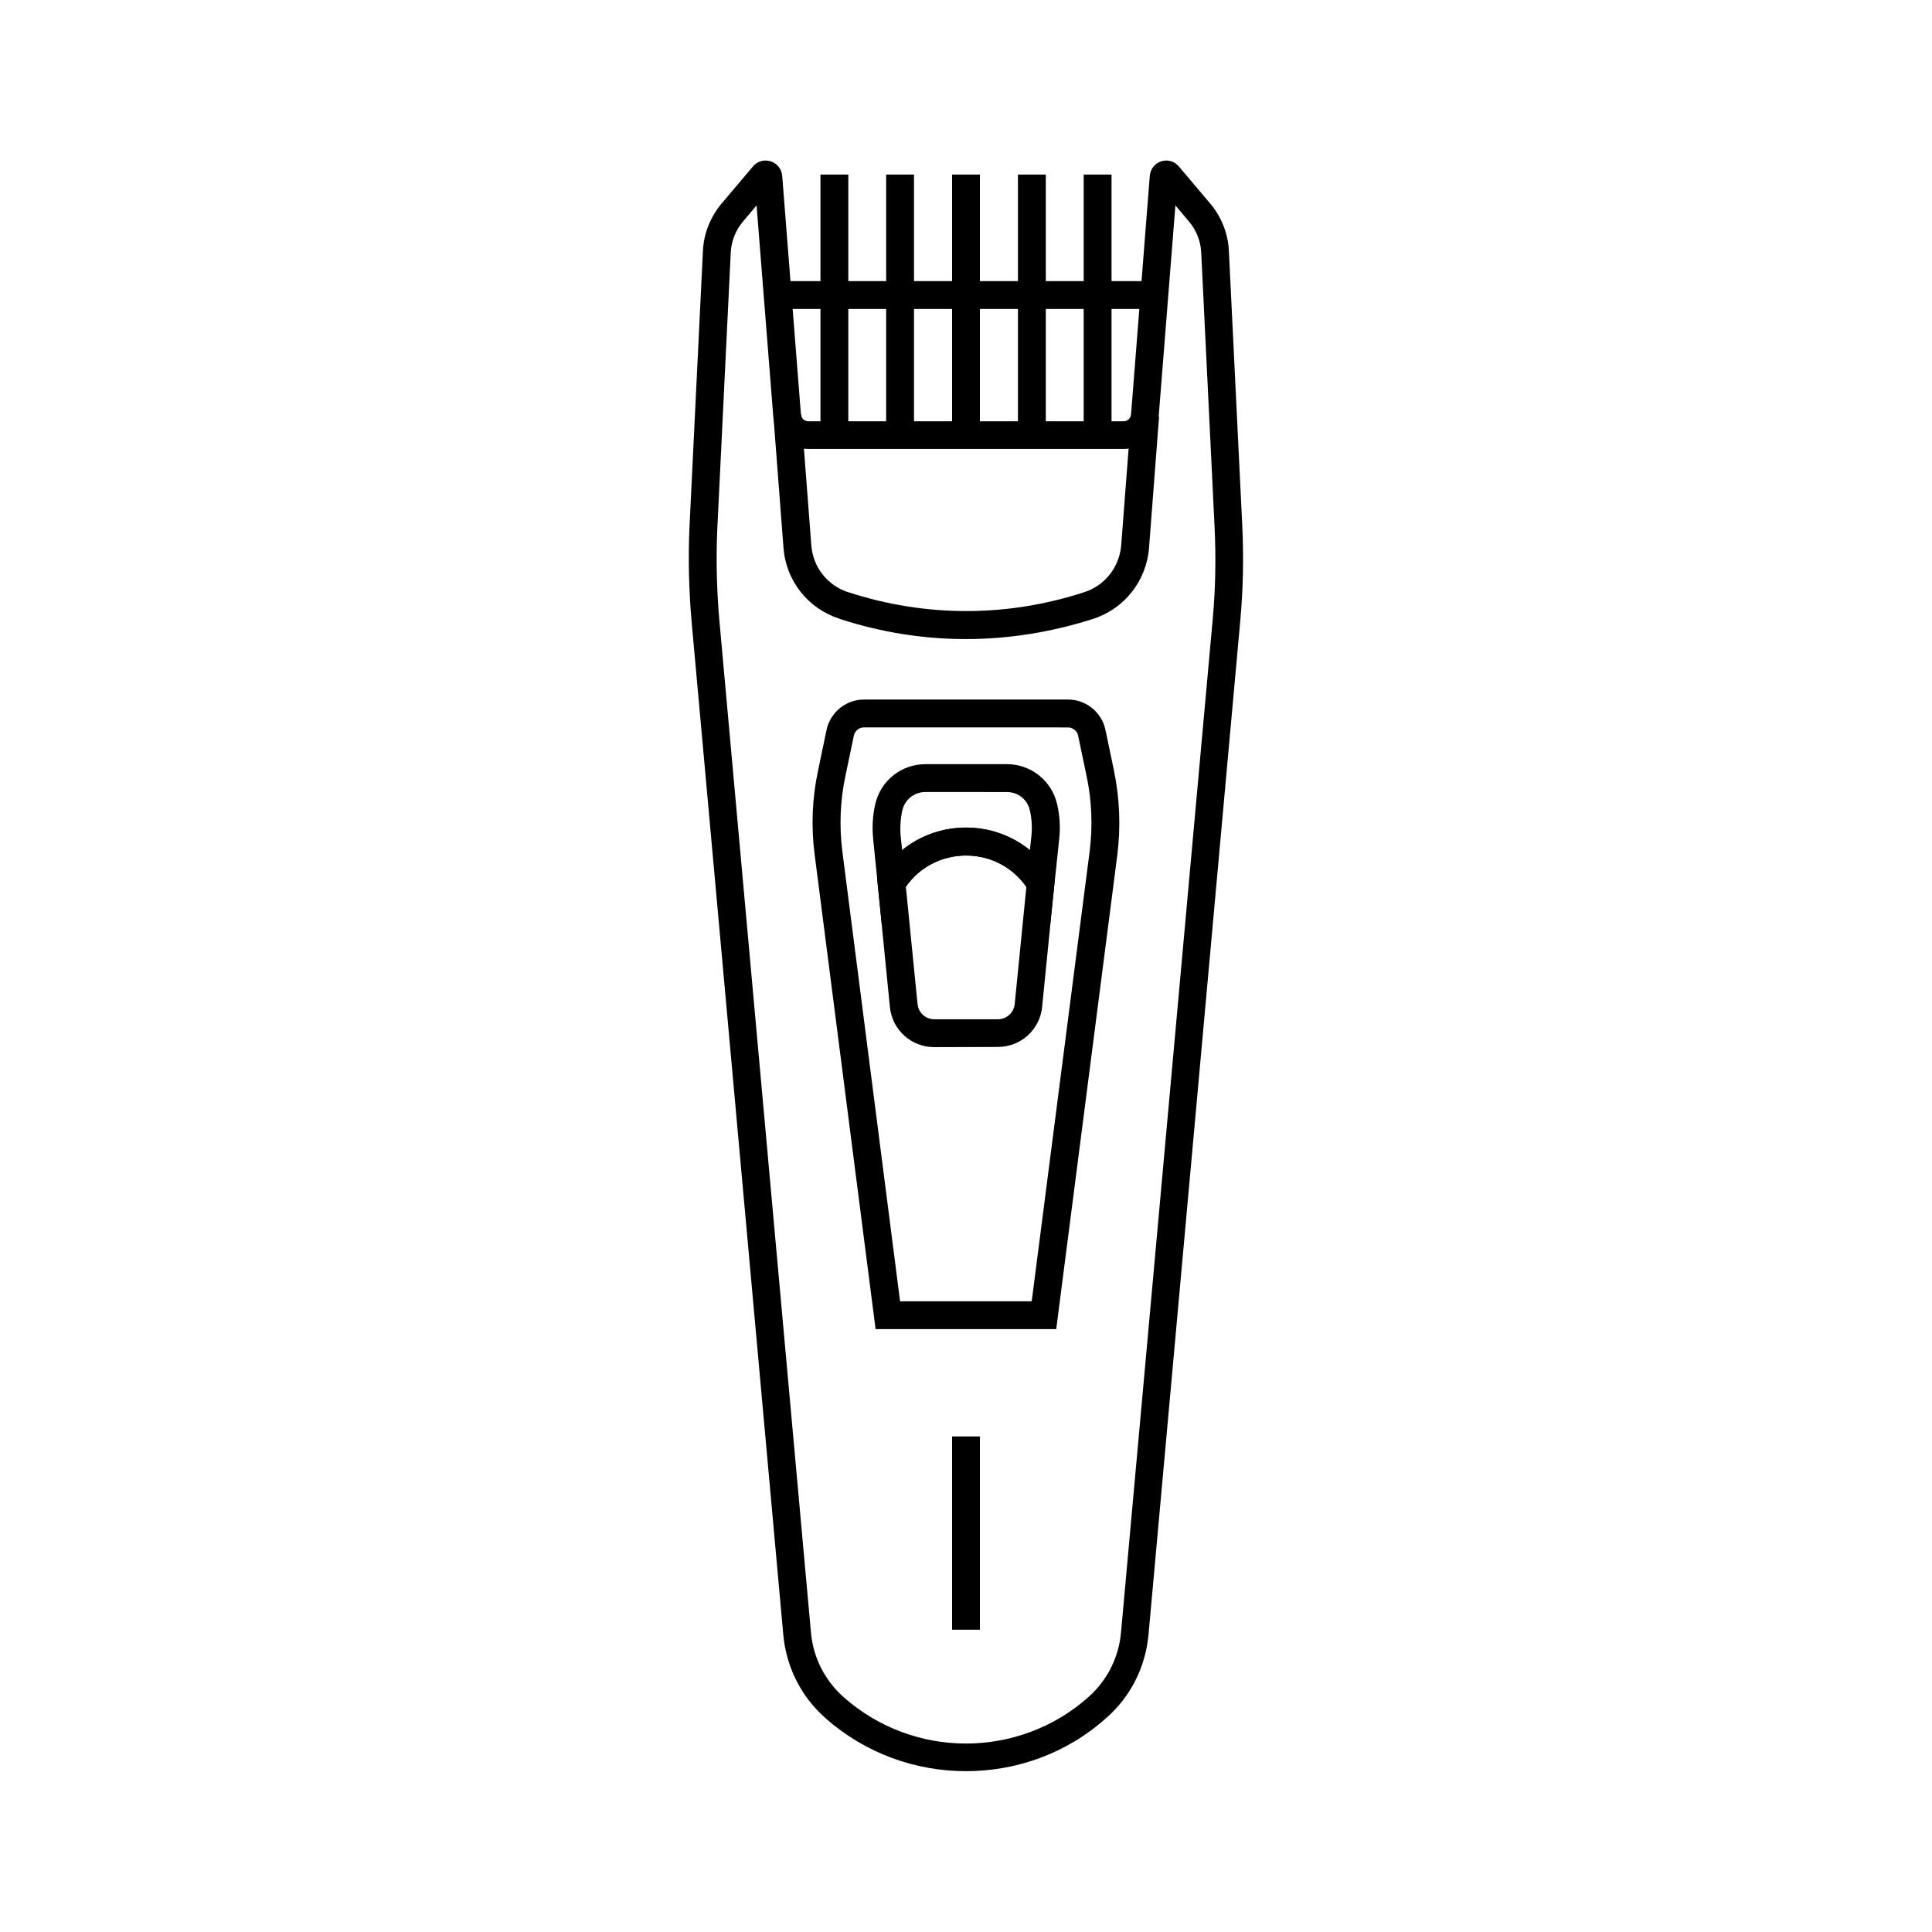 <?xml version="1.0" encoding="UTF-8"?>
<!-- Uploaded to: ICON Repo, www.iconrepo.com, Generator: ICON Repo Mixer Tools -->
<svg fill="#000000" width="800px" height="800px" version="1.1" viewBox="144 144 512 512" xmlns="http://www.w3.org/2000/svg">
 <g>
  <path d="m400 313.36c-11.121 0-22.238-1.723-33.062-5.215l-0.543-0.195c-8.316-2.707-14.121-10.086-14.762-18.793l-2.656-34.688 7.379-0.59 2.656 34.688c0.441 5.656 4.184 10.48 9.543 12.301l0.195 0.051c20.469 6.691 42.164 6.691 62.633 0 5.461-1.77 9.25-6.641 9.742-12.348l2.656-34.688 7.379 0.59-2.656 34.734c-0.688 8.707-6.496 16.09-14.762 18.793-11.113 3.539-22.426 5.359-33.742 5.359z"/>
  <path d="m400 613.38c-13.332 0-26.668-4.676-37.246-14.07-6.445-5.656-10.383-13.531-11.168-22.043l-24.305-268.54c-0.738-8.461-0.934-17.023-0.543-25.438l3.543-72.766c0.195-4.574 1.969-9.004 4.922-12.547l8.363-9.891c1.133-1.379 3-1.871 4.676-1.328 1.723 0.543 2.902 2.066 3.051 3.836l4.965 63.277c0.098 0.984 0.934 1.77 1.918 1.77h83.641c0.984 0 1.82-0.789 1.918-1.77l4.973-63.273c0.148-1.77 1.328-3.297 3-3.836 1.672-0.543 3.543-0.051 4.676 1.328l8.363 9.891c2.953 3.492 4.723 7.969 4.922 12.547l3.543 72.719c0.395 8.461 0.246 17.023-0.543 25.438l-24.305 268.54c-0.789 8.562-4.723 16.383-11.168 22.043-10.531 9.441-23.863 14.113-37.195 14.113zm-55.5-414.95-3.641 4.328c-1.918 2.262-3.051 5.164-3.199 8.117l-3.543 72.766c-0.395 8.117-0.195 16.336 0.492 24.453l24.305 268.54c0.59 6.641 3.691 12.742 8.707 17.172 9.25 8.168 20.812 12.25 32.375 12.25s23.172-4.082 32.375-12.25c5.019-4.43 8.117-10.527 8.707-17.172l24.305-268.54c0.738-8.07 0.887-16.285 0.492-24.453l-3.543-72.766c-0.148-2.953-1.277-5.856-3.199-8.117l-3.641-4.328-4.43 55.988c-0.395 4.773-4.43 8.562-9.25 8.562h-83.633c-4.82 0-8.855-3.738-9.25-8.562z"/>
  <path d="m349.52 218.5h100.96v7.379h-100.96z"/>
  <path d="m423.91 496.23h-47.871l-16.137-125.66c-0.984-7.477-0.688-14.957 0.887-22.336l2.262-10.824c0.984-4.625 5.117-8.02 9.891-8.02l54.117-0.004c4.773 0 8.906 3.394 9.891 8.02l2.262 10.824c1.523 7.379 1.82 14.906 0.887 22.336zm-41.379-7.379h34.883l15.352-119.21c0.836-6.641 0.59-13.332-0.789-19.875l-2.262-10.824c-0.246-1.23-1.379-2.164-2.656-2.164l-54.121-0.004c-1.277 0-2.363 0.887-2.656 2.164l-2.262 10.824c-1.379 6.543-1.625 13.234-0.789 19.875z"/>
  <path d="m422.29 389.22-5.707-9.25c-3.59-5.805-9.789-9.25-16.582-9.25-6.789 0-13.039 3.445-16.582 9.25l-5.707 9.25-2.312-22.879c-0.297-3.102-0.148-6.199 0.543-9.199 1.426-6.25 6.887-10.629 13.332-10.629h21.551c6.394 0 11.906 4.379 13.332 10.629 0.688 3 0.887 6.102 0.543 9.199zm-33.062-35.324c-2.953 0-5.461 2.016-6.102 4.871-0.492 2.262-0.641 4.527-0.441 6.84l0.395 3.691c4.723-3.836 10.629-5.953 16.926-5.953s12.203 2.164 16.926 5.953l0.395-3.738c0.246-2.312 0.098-4.574-0.395-6.789-0.641-2.902-3.148-4.871-6.102-4.871z"/>
  <path d="m391.59 421.5c-6.102 0-11.168-4.574-11.758-10.629l-3.344-33.703 0.641-1.082c4.922-8.02 13.48-12.793 22.879-12.793 9.398 0 17.91 4.773 22.879 12.793l0.641 1.082-3.352 33.656c-0.59 6.051-5.656 10.629-11.758 10.629zm-7.527-42.512 3.102 31.145c0.246 2.262 2.117 3.984 4.43 3.984h16.875c2.262 0 4.184-1.723 4.43-3.984l3.102-31.145c-3.641-5.215-9.496-8.266-15.941-8.266-6.453 0-12.355 3.051-15.996 8.266z"/>
  <path d="m396.31 190.26h7.379v69.027h-7.379z"/>
  <path d="m413.77 190.26h7.379v69.027h-7.379z"/>
  <path d="m431.19 190.26h7.379v69.027h-7.379z"/>
  <path d="m378.84 190.26h7.379v69.027h-7.379z"/>
  <path d="m361.43 190.26h7.379v69.027h-7.379z"/>
  <path d="m396.31 524.67h7.379v51.219h-7.379z"/>
 </g>
</svg>